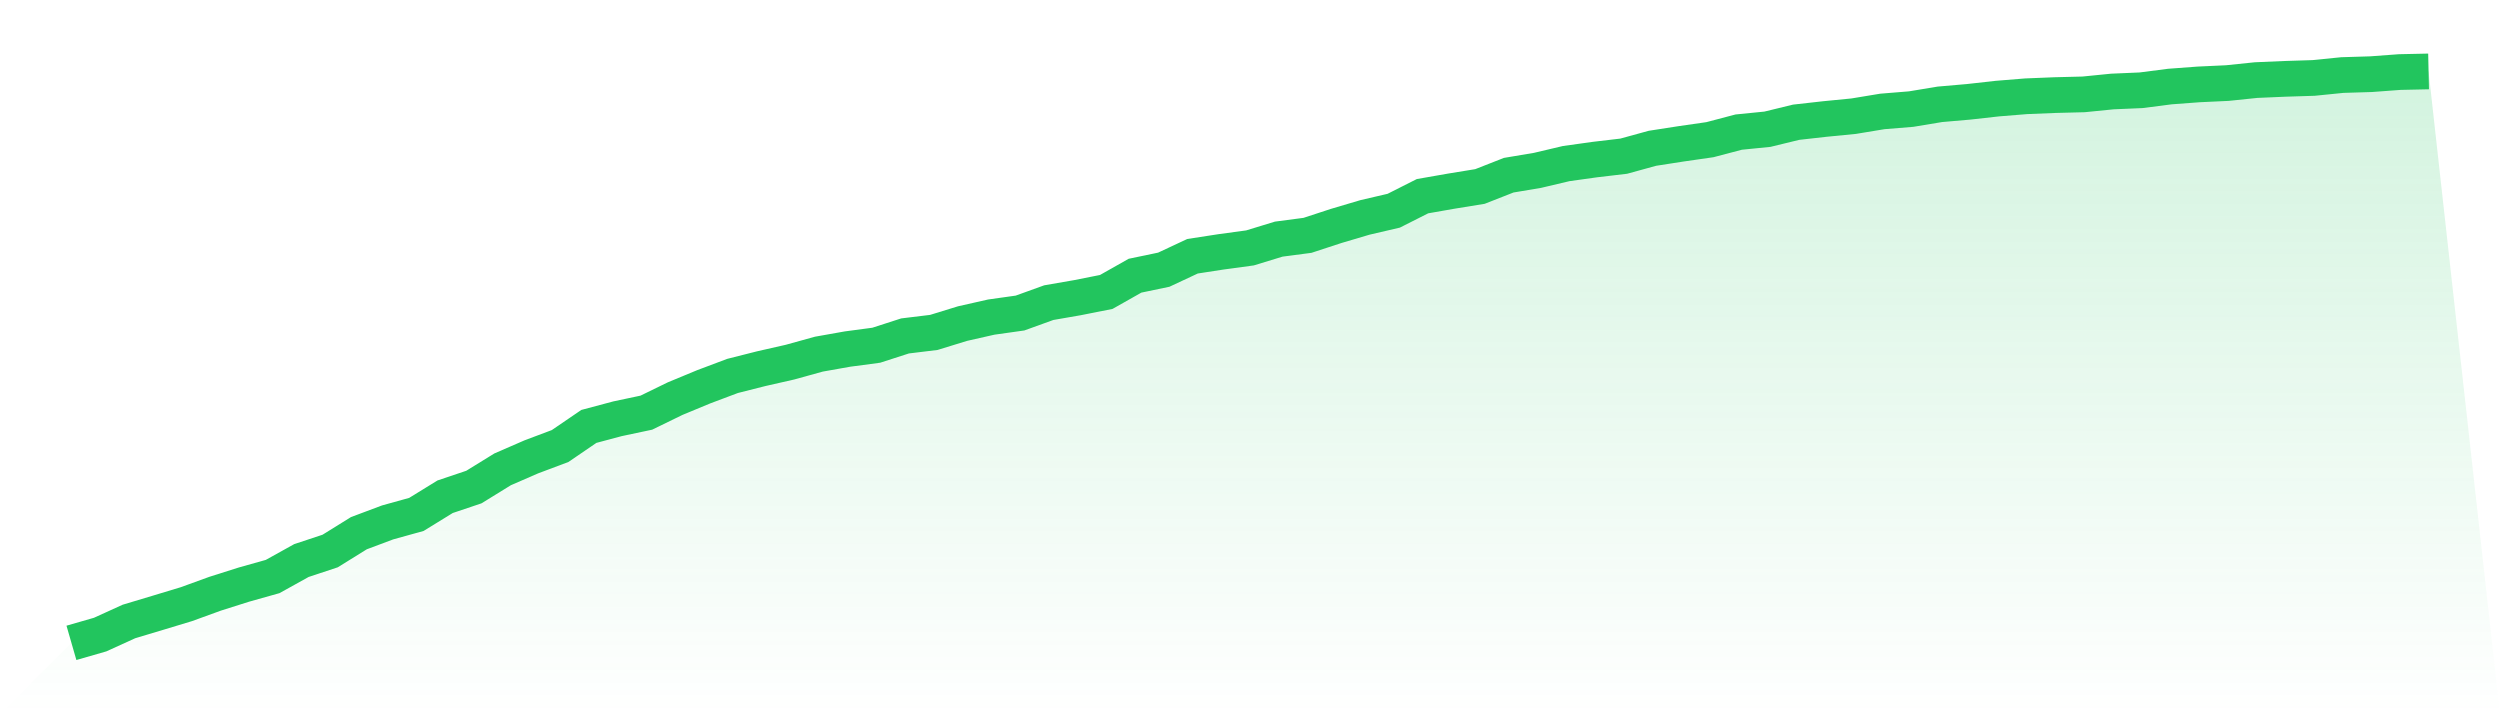 <svg viewBox="0 0 140 40" xmlns="http://www.w3.org/2000/svg">
<defs>
<linearGradient id="gradient" x1="0" x2="0" y1="0" y2="1">
<stop offset="0%" stop-color="#22c55e" stop-opacity="0.2"/>
<stop offset="100%" stop-color="#22c55e" stop-opacity="0"/>
</linearGradient>
</defs>
<path d="M4,36 L4,36 L5.61,35.536 L7.22,34.803 L8.829,34.32 L10.439,33.833 L12.049,33.248 L13.659,32.738 L15.268,32.285 L16.878,31.391 L18.488,30.857 L20.098,29.858 L21.707,29.255 L23.317,28.808 L24.927,27.817 L26.537,27.275 L28.146,26.283 L29.756,25.583 L31.366,24.978 L32.976,23.879 L34.585,23.45 L36.195,23.109 L37.805,22.324 L39.415,21.657 L41.024,21.052 L42.634,20.645 L44.244,20.279 L45.854,19.833 L47.463,19.547 L49.073,19.332 L50.683,18.812 L52.293,18.616 L53.902,18.121 L55.512,17.757 L57.122,17.53 L58.732,16.948 L60.341,16.669 L61.951,16.349 L63.561,15.439 L65.171,15.103 L66.78,14.35 L68.39,14.102 L70,13.883 L71.61,13.391 L73.22,13.179 L74.829,12.652 L76.439,12.175 L78.049,11.8 L79.659,10.987 L81.268,10.705 L82.878,10.443 L84.488,9.811 L86.098,9.541 L87.707,9.161 L89.317,8.936 L90.927,8.746 L92.537,8.304 L94.146,8.054 L95.756,7.822 L97.366,7.398 L98.976,7.237 L100.585,6.845 L102.195,6.664 L103.805,6.506 L105.415,6.24 L107.024,6.109 L108.634,5.842 L110.244,5.702 L111.854,5.522 L113.463,5.391 L115.073,5.326 L116.683,5.285 L118.293,5.124 L119.902,5.055 L121.512,4.847 L123.122,4.727 L124.732,4.652 L126.341,4.485 L127.951,4.416 L129.561,4.365 L131.171,4.203 L132.78,4.154 L134.39,4.035 L136,4 L140,40 L0,40 z" fill="url(#gradient)"/>
<path d="M4,36 L4,36 L5.61,35.536 L7.22,34.803 L8.829,34.32 L10.439,33.833 L12.049,33.248 L13.659,32.738 L15.268,32.285 L16.878,31.391 L18.488,30.857 L20.098,29.858 L21.707,29.255 L23.317,28.808 L24.927,27.817 L26.537,27.275 L28.146,26.283 L29.756,25.583 L31.366,24.978 L32.976,23.879 L34.585,23.45 L36.195,23.109 L37.805,22.324 L39.415,21.657 L41.024,21.052 L42.634,20.645 L44.244,20.279 L45.854,19.833 L47.463,19.547 L49.073,19.332 L50.683,18.812 L52.293,18.616 L53.902,18.121 L55.512,17.757 L57.122,17.53 L58.732,16.948 L60.341,16.669 L61.951,16.349 L63.561,15.439 L65.171,15.103 L66.78,14.35 L68.39,14.102 L70,13.883 L71.61,13.391 L73.22,13.179 L74.829,12.652 L76.439,12.175 L78.049,11.8 L79.659,10.987 L81.268,10.705 L82.878,10.443 L84.488,9.811 L86.098,9.541 L87.707,9.161 L89.317,8.936 L90.927,8.746 L92.537,8.304 L94.146,8.054 L95.756,7.822 L97.366,7.398 L98.976,7.237 L100.585,6.845 L102.195,6.664 L103.805,6.506 L105.415,6.24 L107.024,6.109 L108.634,5.842 L110.244,5.702 L111.854,5.522 L113.463,5.391 L115.073,5.326 L116.683,5.285 L118.293,5.124 L119.902,5.055 L121.512,4.847 L123.122,4.727 L124.732,4.652 L126.341,4.485 L127.951,4.416 L129.561,4.365 L131.171,4.203 L132.78,4.154 L134.39,4.035 L136,4" fill="none" stroke="#22c55e" stroke-width="2"/>
</svg>